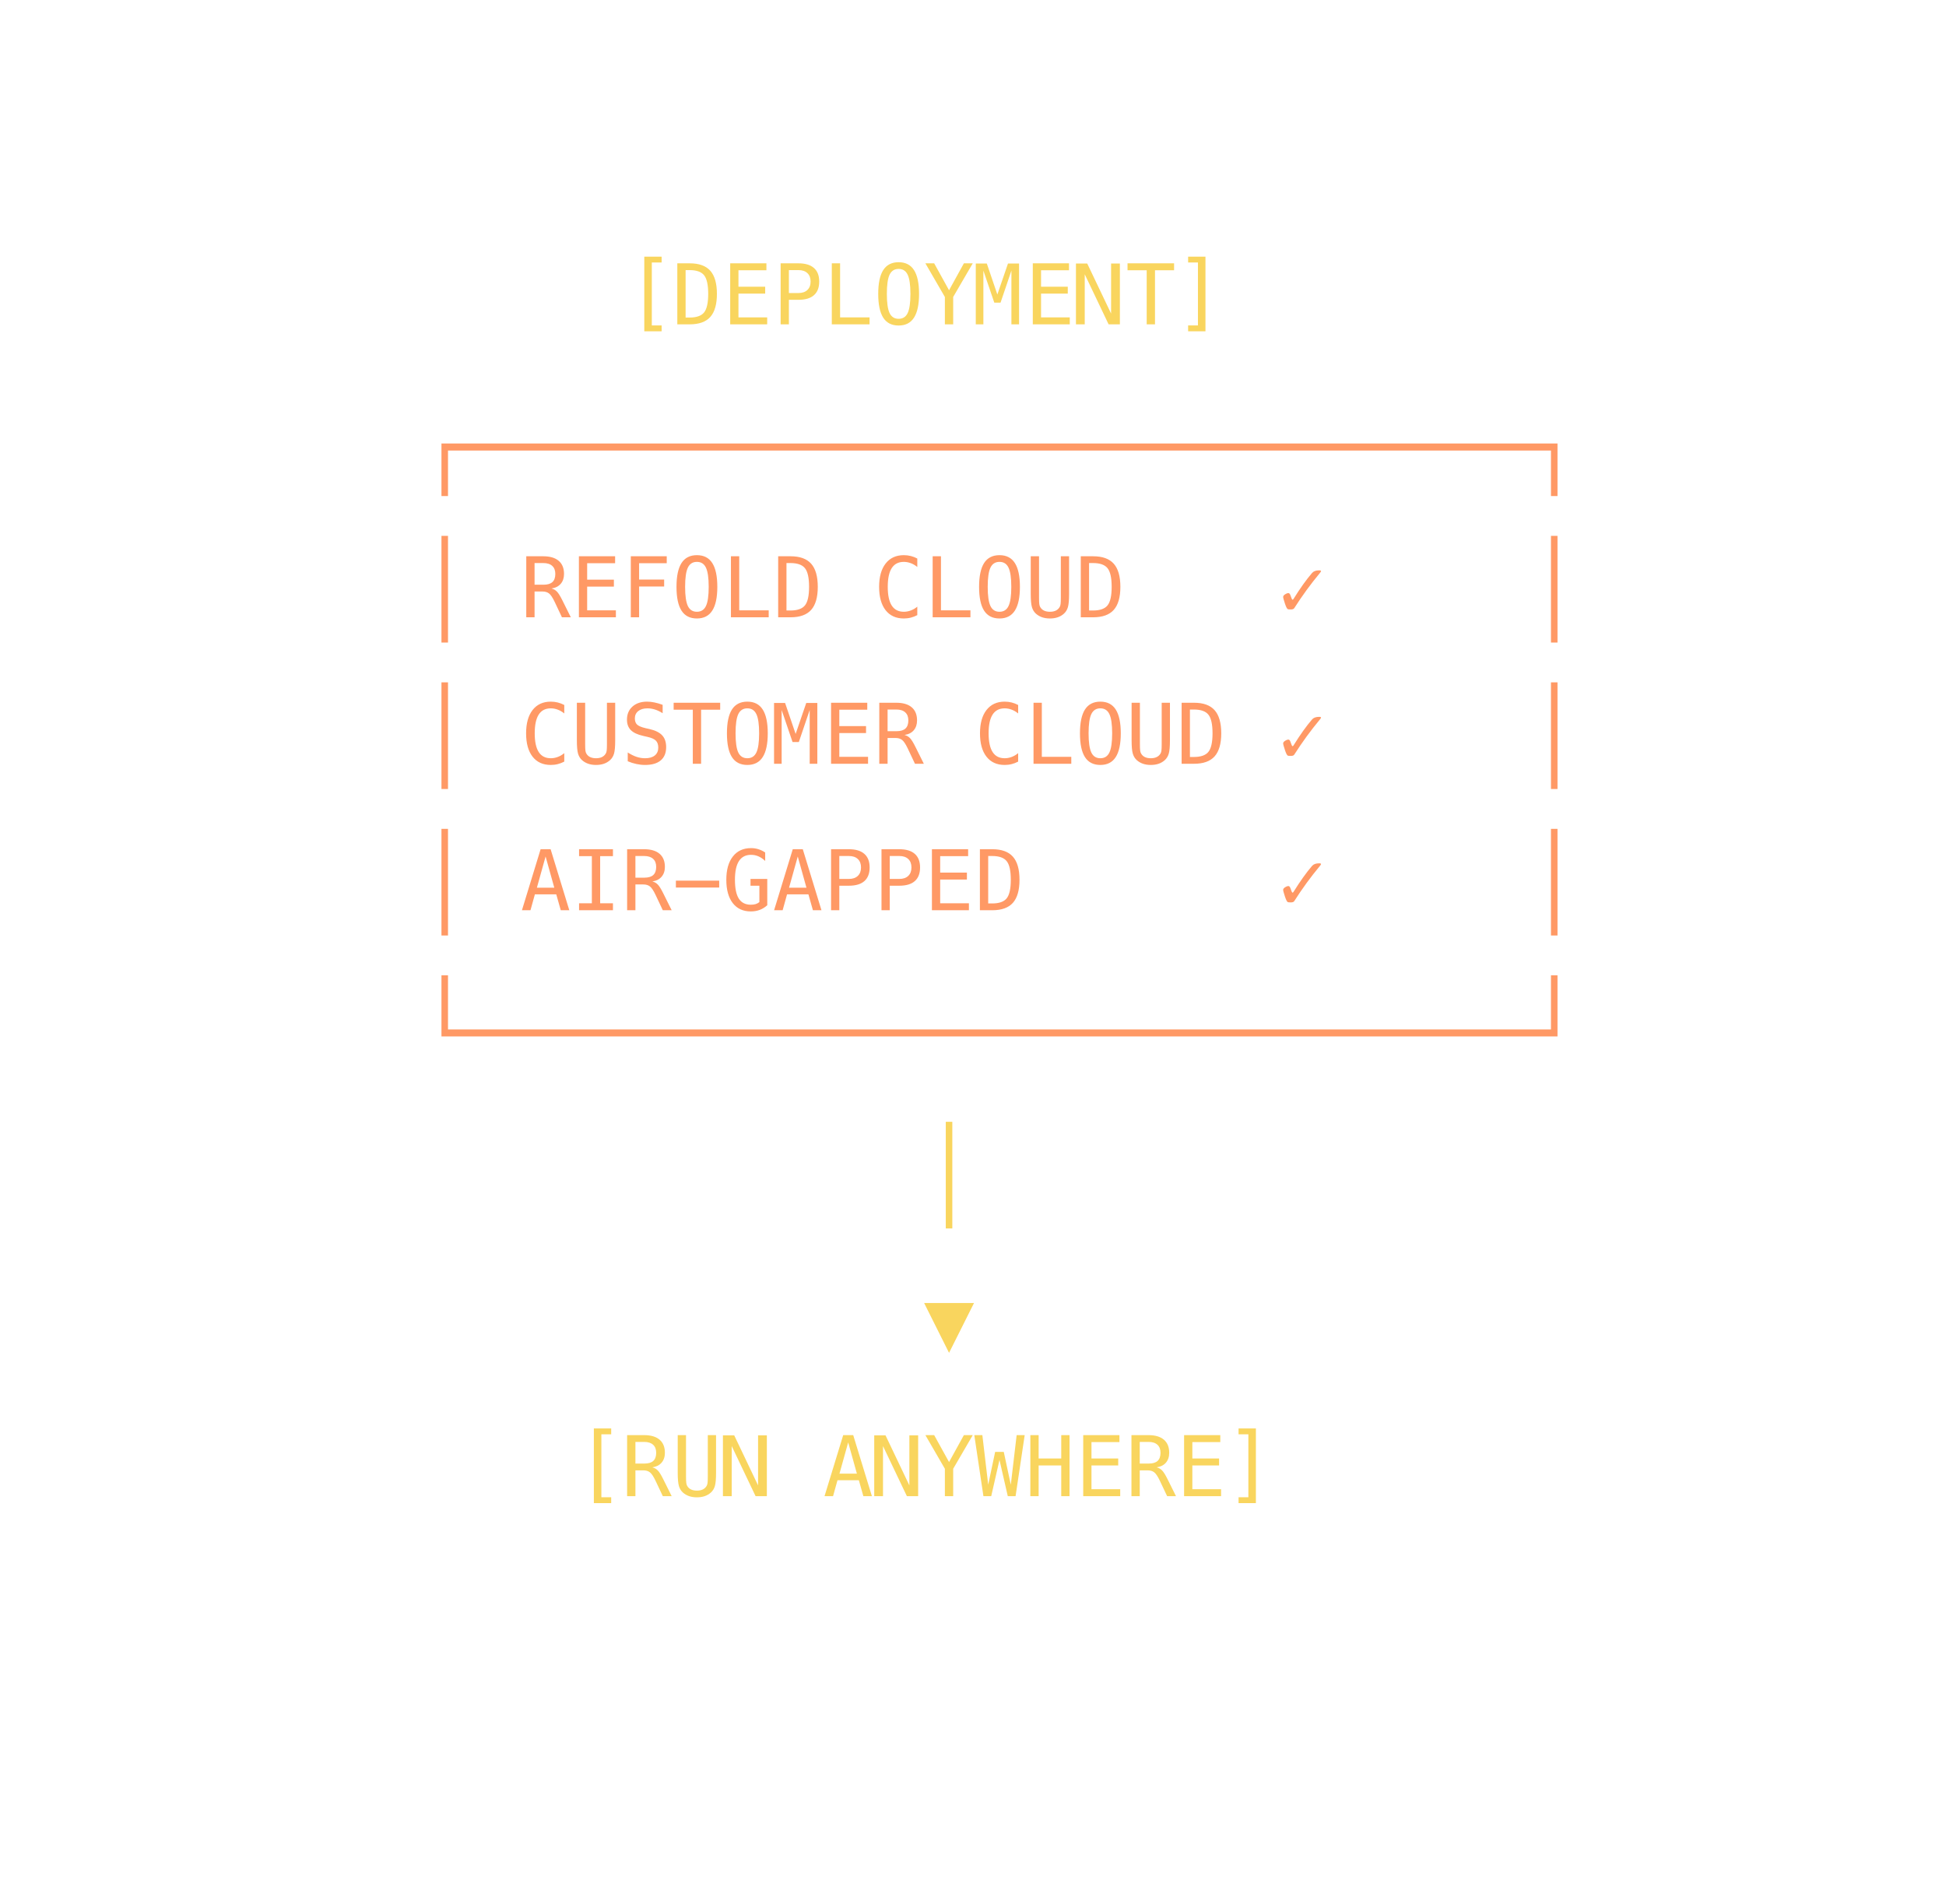 <svg width="186" height="182" viewBox="0 0 186 182" fill="none" xmlns="http://www.w3.org/2000/svg">
<path d="M42.195 47.414V42.39H44.996V43.062H42.82V47.414H42.195ZM44.844 43.062V42.39H49.816V43.062H44.844ZM49.664 43.062V42.39H54.637V43.062H49.664ZM54.484 43.062V42.39H59.457V43.062H54.484ZM59.305 43.062V42.39H64.277V43.062H59.305ZM64.125 43.062V42.39H69.098V43.062H64.125ZM68.945 43.062V42.39H73.918V43.062H68.945ZM73.766 43.062V42.39H78.738V43.062H73.766ZM78.586 43.062V42.39H83.559V43.062H78.586ZM83.406 43.062V42.39H88.379V43.062H83.406ZM88.227 43.062V42.39H93.199V43.062H88.227ZM93.047 43.062V42.39H98.019V43.062H93.047ZM97.867 43.062V42.39H102.84V43.062H97.867ZM102.688 43.062V42.39H107.66V43.062H102.688ZM107.508 43.062V42.39H112.48V43.062H107.508ZM112.328 43.062V42.39H117.301V43.062H112.328ZM117.148 43.062V42.39H122.121V43.062H117.148ZM121.969 43.062V42.39H126.941V43.062H121.969ZM126.789 43.062V42.39H131.762V43.062H126.789ZM131.609 43.062V42.39H136.582V43.062H131.609ZM136.43 43.062V42.39H141.402V43.062H136.43ZM141.25 43.062V42.39H146.223V43.062H141.25ZM148.242 47.414V43.062H146.07V42.39H148.867V47.414H148.242ZM42.195 61.414V51.218H42.82V61.414H42.195ZM52.711 56.246C52.914 56.298 53.087 56.397 53.23 56.543C53.374 56.686 53.552 56.974 53.766 57.406L54.559 59H53.711L53.016 57.527C52.815 57.108 52.634 56.838 52.473 56.718C52.314 56.596 52.105 56.535 51.848 56.535H51.094V59H50.301V53.168H51.926C52.566 53.168 53.057 53.312 53.398 53.601C53.74 53.89 53.91 54.308 53.91 54.855C53.91 55.241 53.805 55.556 53.594 55.8C53.385 56.043 53.091 56.191 52.711 56.246ZM51.094 53.816V55.886H51.957C52.335 55.886 52.616 55.802 52.801 55.633C52.986 55.463 53.078 55.204 53.078 54.855C53.078 54.519 52.979 54.263 52.781 54.086C52.586 53.906 52.301 53.816 51.926 53.816H51.094ZM55.332 53.168H58.793V53.832H56.121V55.402H58.676V56.066H56.121V58.336H58.867V59H55.332V53.168ZM60.293 53.168H63.727V53.832H61.086V55.394H63.48V56.058H61.086V59H60.293V53.168ZM67.738 56.09C67.738 55.233 67.65 54.621 67.473 54.254C67.298 53.886 67.01 53.703 66.609 53.703C66.211 53.703 65.923 53.886 65.746 54.254C65.572 54.621 65.484 55.233 65.484 56.09C65.484 56.944 65.572 57.554 65.746 57.922C65.923 58.289 66.211 58.472 66.609 58.472C67.01 58.472 67.298 58.29 67.473 57.925C67.65 57.558 67.738 56.946 67.738 56.09ZM68.562 56.09C68.562 57.105 68.401 57.863 68.078 58.363C67.758 58.863 67.268 59.113 66.609 59.113C65.951 59.113 65.461 58.864 65.141 58.367C64.82 57.87 64.66 57.11 64.66 56.09C64.66 55.071 64.82 54.312 65.141 53.812C65.463 53.312 65.953 53.062 66.609 53.062C67.268 53.062 67.758 53.312 68.078 53.812C68.401 54.312 68.562 55.071 68.562 56.09ZM69.863 53.168H70.656V58.336H73.473V59H69.863V53.168ZM75.547 58.351C76.211 58.351 76.674 58.189 76.938 57.863C77.201 57.535 77.332 56.944 77.332 56.09C77.332 55.228 77.201 54.634 76.938 54.308C76.677 53.98 76.213 53.816 75.547 53.816H75.172V58.351H75.547ZM75.562 53.168C76.453 53.168 77.109 53.405 77.531 53.879C77.953 54.353 78.164 55.09 78.164 56.09C78.164 57.084 77.953 57.819 77.531 58.293C77.109 58.764 76.453 59 75.562 59H74.379V53.168H75.562ZM87.676 58.793C87.475 58.9 87.269 58.979 87.059 59.031C86.848 59.086 86.624 59.113 86.387 59.113C85.639 59.113 85.059 58.849 84.644 58.32C84.233 57.791 84.027 57.048 84.027 56.09C84.027 55.136 84.234 54.394 84.648 53.863C85.065 53.329 85.644 53.062 86.387 53.062C86.624 53.062 86.848 53.09 87.059 53.144C87.269 53.196 87.475 53.276 87.676 53.383V54.191C87.483 54.032 87.276 53.911 87.055 53.828C86.833 53.745 86.611 53.703 86.387 53.703C85.874 53.703 85.49 53.901 85.234 54.297C84.979 54.693 84.852 55.29 84.852 56.09C84.852 56.886 84.979 57.483 85.234 57.879C85.49 58.275 85.874 58.472 86.387 58.472C86.616 58.472 86.84 58.431 87.059 58.347C87.28 58.264 87.486 58.143 87.676 57.984V58.793ZM89.144 53.168H89.938V58.336H92.754V59H89.144V53.168ZM96.66 56.09C96.66 55.233 96.572 54.621 96.394 54.254C96.22 53.886 95.932 53.703 95.531 53.703C95.133 53.703 94.845 53.886 94.668 54.254C94.493 54.621 94.406 55.233 94.406 56.09C94.406 56.944 94.493 57.554 94.668 57.922C94.845 58.289 95.133 58.472 95.531 58.472C95.932 58.472 96.22 58.29 96.394 57.925C96.572 57.558 96.66 56.946 96.66 56.09ZM97.484 56.09C97.484 57.105 97.323 57.863 97 58.363C96.68 58.863 96.19 59.113 95.531 59.113C94.872 59.113 94.383 58.864 94.062 58.367C93.742 57.87 93.582 57.11 93.582 56.09C93.582 55.071 93.742 54.312 94.062 53.812C94.385 53.312 94.875 53.062 95.531 53.062C96.19 53.062 96.68 53.312 97 53.812C97.323 54.312 97.484 55.071 97.484 56.09ZM98.519 56.761V53.168H99.312V57.121C99.312 57.405 99.32 57.608 99.336 57.73C99.352 57.85 99.379 57.943 99.418 58.008C99.501 58.161 99.621 58.277 99.777 58.355C99.936 58.433 100.128 58.472 100.352 58.472C100.578 58.472 100.77 58.433 100.926 58.355C101.082 58.277 101.203 58.161 101.289 58.008C101.328 57.943 101.355 57.85 101.371 57.73C101.387 57.61 101.395 57.41 101.395 57.129V53.168H102.184V56.761C102.184 57.358 102.146 57.782 102.07 58.035C101.997 58.285 101.87 58.492 101.688 58.656C101.516 58.81 101.319 58.924 101.098 59C100.876 59.075 100.628 59.113 100.352 59.113C100.078 59.113 99.831 59.075 99.609 59C99.388 58.924 99.19 58.81 99.016 58.656C98.836 58.495 98.708 58.286 98.633 58.031C98.557 57.773 98.519 57.35 98.519 56.761ZM104.469 58.351C105.133 58.351 105.596 58.189 105.859 57.863C106.122 57.535 106.254 56.944 106.254 56.09C106.254 55.228 106.122 54.634 105.859 54.308C105.599 53.98 105.135 53.816 104.469 53.816H104.094V58.351H104.469ZM104.484 53.168C105.375 53.168 106.031 53.405 106.453 53.879C106.875 54.353 107.086 55.09 107.086 56.09C107.086 57.084 106.875 57.819 106.453 58.293C106.031 58.764 105.375 59 104.484 59H103.301V53.168H104.484ZM123.141 56.687C123.229 56.687 123.297 56.76 123.344 56.906C123.435 57.182 123.5 57.32 123.539 57.32C123.57 57.32 123.602 57.297 123.633 57.25C124.271 56.224 124.863 55.394 125.41 54.761C125.551 54.597 125.775 54.515 126.082 54.515C126.155 54.515 126.203 54.522 126.227 54.535C126.253 54.548 126.266 54.565 126.266 54.586C126.266 54.62 126.228 54.682 126.152 54.773C125.272 55.831 124.457 56.948 123.707 58.125C123.655 58.208 123.548 58.25 123.387 58.25C123.223 58.25 123.125 58.242 123.094 58.226C123.016 58.193 122.924 58.018 122.82 57.703C122.703 57.354 122.645 57.135 122.645 57.047C122.645 56.953 122.724 56.862 122.883 56.773C122.979 56.716 123.065 56.687 123.141 56.687ZM148.242 61.414V51.218H148.867V61.414H148.242ZM42.195 75.414V65.219H42.82V75.414H42.195ZM53.934 72.793C53.733 72.9 53.527 72.979 53.316 73.031C53.105 73.086 52.882 73.113 52.645 73.113C51.897 73.113 51.316 72.849 50.902 72.32C50.491 71.791 50.285 71.048 50.285 70.09C50.285 69.136 50.492 68.394 50.906 67.863C51.323 67.329 51.902 67.062 52.645 67.062C52.882 67.062 53.105 67.09 53.316 67.144C53.527 67.196 53.733 67.276 53.934 67.383V68.191C53.741 68.032 53.534 67.911 53.312 67.828C53.091 67.745 52.868 67.703 52.645 67.703C52.132 67.703 51.747 67.901 51.492 68.297C51.237 68.692 51.109 69.29 51.109 70.09C51.109 70.886 51.237 71.483 51.492 71.879C51.747 72.275 52.132 72.472 52.645 72.472C52.874 72.472 53.098 72.431 53.316 72.347C53.538 72.264 53.743 72.143 53.934 71.984V72.793ZM55.137 70.761V67.168H55.93V71.121C55.93 71.405 55.938 71.608 55.953 71.73C55.969 71.85 55.996 71.942 56.035 72.008C56.118 72.161 56.238 72.277 56.395 72.355C56.553 72.433 56.745 72.472 56.969 72.472C57.195 72.472 57.387 72.433 57.543 72.355C57.699 72.277 57.82 72.161 57.906 72.008C57.945 71.942 57.973 71.85 57.988 71.73C58.004 71.61 58.012 71.41 58.012 71.129V67.168H58.801V70.761C58.801 71.358 58.763 71.782 58.688 72.035C58.615 72.285 58.487 72.492 58.305 72.656C58.133 72.81 57.936 72.924 57.715 73C57.493 73.075 57.245 73.113 56.969 73.113C56.695 73.113 56.448 73.075 56.227 73C56.005 72.924 55.807 72.81 55.633 72.656C55.453 72.495 55.325 72.286 55.25 72.031C55.175 71.773 55.137 71.35 55.137 70.761ZM63.336 67.367V68.168C63.096 68.014 62.855 67.898 62.613 67.82C62.374 67.742 62.132 67.703 61.887 67.703C61.514 67.703 61.22 67.79 61.004 67.965C60.788 68.136 60.68 68.37 60.68 68.664C60.68 68.922 60.75 69.118 60.891 69.254C61.034 69.389 61.3 69.502 61.688 69.594L62.102 69.687C62.648 69.815 63.047 70.015 63.297 70.289C63.547 70.562 63.672 70.935 63.672 71.406C63.672 71.961 63.5 72.384 63.156 72.675C62.812 72.967 62.312 73.113 61.656 73.113C61.383 73.113 61.108 73.083 60.832 73.023C60.556 72.966 60.279 72.879 60 72.761V71.922C60.3 72.112 60.582 72.251 60.848 72.34C61.116 72.428 61.385 72.472 61.656 72.472C62.055 72.472 62.365 72.384 62.586 72.207C62.807 72.027 62.918 71.777 62.918 71.457C62.918 71.165 62.841 70.942 62.688 70.789C62.536 70.635 62.272 70.517 61.895 70.433L61.473 70.336C60.931 70.213 60.538 70.028 60.293 69.781C60.048 69.534 59.926 69.202 59.926 68.785C59.926 68.264 60.1 67.847 60.449 67.535C60.801 67.22 61.267 67.062 61.848 67.062C62.072 67.062 62.307 67.088 62.555 67.14C62.802 67.19 63.062 67.265 63.336 67.367ZM64.387 67.168H68.836V67.832H67.012V73H66.219V67.832H64.387V67.168ZM72.559 70.09C72.559 69.233 72.47 68.621 72.293 68.254C72.118 67.886 71.831 67.703 71.43 67.703C71.031 67.703 70.743 67.886 70.566 68.254C70.392 68.621 70.305 69.233 70.305 70.09C70.305 70.944 70.392 71.554 70.566 71.922C70.743 72.289 71.031 72.472 71.43 72.472C71.831 72.472 72.118 72.29 72.293 71.925C72.47 71.558 72.559 70.946 72.559 70.09ZM73.383 70.09C73.383 71.105 73.221 71.863 72.898 72.363C72.578 72.863 72.088 73.113 71.43 73.113C70.771 73.113 70.281 72.864 69.961 72.367C69.641 71.87 69.481 71.11 69.481 70.09C69.481 69.071 69.641 68.312 69.961 67.812C70.284 67.312 70.773 67.062 71.43 67.062C72.088 67.062 72.578 67.312 72.898 67.812C73.221 68.312 73.383 69.071 73.383 70.09ZM73.984 67.187H75.039L76.047 70.148L77.062 67.187H78.121V73H77.391V67.863L76.352 70.925H75.754L74.711 67.863V73H73.984V67.187ZM79.434 67.168H82.894V67.832H80.223V69.402H82.777V70.066H80.223V72.336H82.969V73H79.434V67.168ZM86.453 70.246C86.656 70.298 86.829 70.397 86.973 70.543C87.116 70.686 87.294 70.974 87.508 71.406L88.301 73H87.453L86.758 71.527C86.557 71.108 86.376 70.838 86.215 70.719C86.056 70.596 85.848 70.535 85.59 70.535H84.836V73H84.043V67.168H85.668C86.309 67.168 86.799 67.312 87.141 67.601C87.482 67.89 87.652 68.308 87.652 68.855C87.652 69.241 87.547 69.556 87.336 69.8C87.128 70.043 86.833 70.191 86.453 70.246ZM84.836 67.816V69.886H85.699C86.077 69.886 86.358 69.802 86.543 69.633C86.728 69.463 86.82 69.204 86.82 68.855C86.82 68.519 86.721 68.263 86.523 68.086C86.328 67.906 86.043 67.816 85.668 67.816H84.836ZM97.316 72.793C97.116 72.9 96.91 72.979 96.699 73.031C96.488 73.086 96.264 73.113 96.027 73.113C95.28 73.113 94.699 72.849 94.285 72.32C93.874 71.791 93.668 71.048 93.668 70.09C93.668 69.136 93.875 68.394 94.289 67.863C94.706 67.329 95.285 67.062 96.027 67.062C96.264 67.062 96.488 67.09 96.699 67.144C96.91 67.196 97.116 67.276 97.316 67.383V68.191C97.124 68.032 96.917 67.911 96.695 67.828C96.474 67.745 96.251 67.703 96.027 67.703C95.514 67.703 95.13 67.901 94.875 68.297C94.62 68.692 94.492 69.29 94.492 70.09C94.492 70.886 94.62 71.483 94.875 71.879C95.13 72.275 95.514 72.472 96.027 72.472C96.257 72.472 96.481 72.431 96.699 72.347C96.921 72.264 97.126 72.143 97.316 71.984V72.793ZM98.785 67.168H99.578V72.336H102.395V73H98.785V67.168ZM106.301 70.09C106.301 69.233 106.212 68.621 106.035 68.254C105.861 67.886 105.573 67.703 105.172 67.703C104.773 67.703 104.486 67.886 104.309 68.254C104.134 68.621 104.047 69.233 104.047 70.09C104.047 70.944 104.134 71.554 104.309 71.922C104.486 72.289 104.773 72.472 105.172 72.472C105.573 72.472 105.861 72.29 106.035 71.925C106.212 71.558 106.301 70.946 106.301 70.09ZM107.125 70.09C107.125 71.105 106.964 71.863 106.641 72.363C106.32 72.863 105.831 73.113 105.172 73.113C104.513 73.113 104.023 72.864 103.703 72.367C103.383 71.87 103.223 71.11 103.223 70.09C103.223 69.071 103.383 68.312 103.703 67.812C104.026 67.312 104.516 67.062 105.172 67.062C105.831 67.062 106.32 67.312 106.641 67.812C106.964 68.312 107.125 69.071 107.125 70.09ZM108.16 70.761V67.168H108.953V71.121C108.953 71.405 108.961 71.608 108.977 71.73C108.992 71.85 109.02 71.942 109.059 72.008C109.142 72.161 109.262 72.277 109.418 72.355C109.577 72.433 109.768 72.472 109.992 72.472C110.219 72.472 110.41 72.433 110.566 72.355C110.723 72.277 110.844 72.161 110.93 72.008C110.969 71.942 110.996 71.85 111.012 71.73C111.027 71.61 111.035 71.41 111.035 71.129V67.168H111.824V70.761C111.824 71.358 111.786 71.782 111.711 72.035C111.638 72.285 111.51 72.492 111.328 72.656C111.156 72.81 110.96 72.924 110.738 73C110.517 73.075 110.268 73.113 109.992 73.113C109.719 73.113 109.471 73.075 109.25 73C109.029 72.924 108.831 72.81 108.656 72.656C108.477 72.495 108.349 72.286 108.273 72.031C108.198 71.773 108.16 71.35 108.16 70.761ZM114.109 72.351C114.773 72.351 115.237 72.189 115.5 71.863C115.763 71.535 115.895 70.944 115.895 70.09C115.895 69.228 115.763 68.634 115.5 68.308C115.24 67.98 114.776 67.816 114.109 67.816H113.734V72.351H114.109ZM114.125 67.168C115.016 67.168 115.672 67.405 116.094 67.879C116.516 68.353 116.727 69.09 116.727 70.09C116.727 71.084 116.516 71.819 116.094 72.293C115.672 72.764 115.016 73 114.125 73H112.941V67.168H114.125ZM123.141 70.687C123.229 70.687 123.297 70.76 123.344 70.906C123.435 71.182 123.5 71.32 123.539 71.32C123.57 71.32 123.602 71.297 123.633 71.25C124.271 70.224 124.863 69.394 125.41 68.761C125.551 68.597 125.775 68.515 126.082 68.515C126.155 68.515 126.203 68.522 126.227 68.535C126.253 68.548 126.266 68.565 126.266 68.586C126.266 68.62 126.228 68.682 126.152 68.773C125.272 69.831 124.457 70.948 123.707 72.125C123.655 72.208 123.548 72.25 123.387 72.25C123.223 72.25 123.125 72.242 123.094 72.226C123.016 72.192 122.924 72.018 122.82 71.703C122.703 71.354 122.645 71.135 122.645 71.047C122.645 70.953 122.724 70.862 122.883 70.773C122.979 70.716 123.065 70.687 123.141 70.687ZM148.242 75.414V65.219H148.867V75.414H148.242ZM42.195 89.414V79.219H42.82V89.414H42.195ZM52.148 81.863L51.316 84.847H52.98L52.148 81.863ZM51.672 81.168H52.629L54.414 87H53.598L53.168 85.48H51.125L50.703 87H49.887L51.672 81.168ZM55.348 81.168H58.586V81.832H57.363V86.336H58.586V87H55.348V86.336H56.57V81.832H55.348V81.168ZM62.352 84.246C62.555 84.298 62.728 84.397 62.871 84.543C63.014 84.686 63.193 84.974 63.406 85.406L64.199 87H63.352L62.656 85.527C62.456 85.108 62.275 84.838 62.113 84.719C61.954 84.596 61.746 84.535 61.488 84.535H60.734V87H59.941V81.168H61.566C62.207 81.168 62.698 81.312 63.039 81.601C63.38 81.89 63.551 82.308 63.551 82.855C63.551 83.241 63.445 83.556 63.234 83.8C63.026 84.043 62.732 84.191 62.352 84.246ZM60.734 81.816V83.886H61.598C61.975 83.886 62.257 83.802 62.441 83.633C62.626 83.463 62.719 83.204 62.719 82.855C62.719 82.519 62.62 82.263 62.422 82.086C62.227 81.906 61.941 81.816 61.566 81.816H60.734ZM64.602 84.172H68.742V84.832H64.602V84.172ZM73.336 86.519C73.125 86.715 72.887 86.863 72.621 86.965C72.358 87.064 72.073 87.113 71.766 87.113C71.026 87.113 70.451 86.849 70.039 86.32C69.628 85.789 69.422 85.045 69.422 84.09C69.422 83.136 69.63 82.394 70.047 81.863C70.463 81.329 71.043 81.062 71.785 81.062C72.03 81.062 72.264 81.097 72.488 81.168C72.712 81.235 72.928 81.34 73.137 81.48V82.289C72.926 82.088 72.71 81.941 72.488 81.847C72.267 81.751 72.033 81.703 71.785 81.703C71.272 81.703 70.887 81.902 70.629 82.3C70.374 82.696 70.246 83.293 70.246 84.09C70.246 84.9 70.37 85.5 70.617 85.89C70.867 86.278 71.25 86.472 71.766 86.472C71.94 86.472 72.092 86.453 72.223 86.414C72.356 86.372 72.475 86.308 72.582 86.222V84.656H71.734V84.008H73.336V86.519ZM76.25 81.863L75.418 84.847H77.082L76.25 81.863ZM75.773 81.168H76.731L78.516 87H77.699L77.269 85.48H75.227L74.805 87H73.988L75.773 81.168ZM80.223 81.816V84.008H81.137C81.501 84.008 81.785 83.911 81.988 83.719C82.194 83.526 82.297 83.256 82.297 82.91C82.297 82.564 82.195 82.295 81.992 82.105C81.789 81.912 81.504 81.816 81.137 81.816H80.223ZM79.434 81.168H81.137C81.788 81.168 82.281 81.316 82.617 81.613C82.953 81.907 83.121 82.34 83.121 82.91C83.121 83.485 82.953 83.92 82.617 84.215C82.284 84.509 81.79 84.656 81.137 84.656H80.223V87H79.434V81.168ZM85.043 81.816V84.008H85.957C86.322 84.008 86.606 83.911 86.809 83.719C87.014 83.526 87.117 83.256 87.117 82.91C87.117 82.564 87.016 82.295 86.812 82.105C86.609 81.912 86.324 81.816 85.957 81.816H85.043ZM84.254 81.168H85.957C86.608 81.168 87.102 81.316 87.438 81.613C87.773 81.907 87.941 82.34 87.941 82.91C87.941 83.485 87.773 83.92 87.438 84.215C87.104 84.509 86.611 84.656 85.957 84.656H85.043V87H84.254V81.168ZM89.074 81.168H92.535V81.832H89.863V83.402H92.418V84.066H89.863V86.336H92.609V87H89.074V81.168ZM94.828 86.351C95.492 86.351 95.956 86.189 96.219 85.863C96.482 85.535 96.613 84.944 96.613 84.09C96.613 83.228 96.482 82.634 96.219 82.308C95.958 81.98 95.495 81.816 94.828 81.816H94.453V86.351H94.828ZM94.844 81.168C95.734 81.168 96.391 81.405 96.812 81.879C97.234 82.353 97.445 83.09 97.445 84.09C97.445 85.084 97.234 85.819 96.812 86.293C96.391 86.764 95.734 87 94.844 87H93.66V81.168H94.844ZM123.141 84.687C123.229 84.687 123.297 84.76 123.344 84.906C123.435 85.182 123.5 85.32 123.539 85.32C123.57 85.32 123.602 85.297 123.633 85.25C124.271 84.224 124.863 83.394 125.41 82.761C125.551 82.597 125.775 82.515 126.082 82.515C126.155 82.515 126.203 82.522 126.227 82.535C126.253 82.548 126.266 82.565 126.266 82.586C126.266 82.62 126.228 82.682 126.152 82.773C125.272 83.831 124.457 84.948 123.707 86.125C123.655 86.208 123.548 86.25 123.387 86.25C123.223 86.25 123.125 86.242 123.094 86.226C123.016 86.192 122.924 86.018 122.82 85.703C122.703 85.354 122.645 85.135 122.645 85.047C122.645 84.953 122.724 84.862 122.883 84.773C122.979 84.716 123.065 84.687 123.141 84.687ZM148.242 89.414V79.219H148.867V89.414H148.242ZM42.195 99.062V93.219H42.82V98.39H44.996V99.062H42.195ZM44.844 99.062V98.39H49.816V99.062H44.844ZM49.664 99.062V98.39H54.637V99.062H49.664ZM54.484 99.062V98.39H59.457V99.062H54.484ZM59.305 99.062V98.39H64.277V99.062H59.305ZM64.125 99.062V98.39H69.098V99.062H64.125ZM68.945 99.062V98.39H73.918V99.062H68.945ZM73.766 99.062V98.39H78.738V99.062H73.766ZM78.586 99.062V98.39H83.559V99.062H78.586ZM83.406 99.062V98.39H88.379V99.062H83.406ZM88.227 99.062V98.39H93.199V99.062H88.227ZM93.047 99.062V98.39H98.019V99.062H93.047ZM97.867 99.062V98.39H102.84V99.062H97.867ZM102.688 99.062V98.39H107.66V99.062H102.688ZM107.508 99.062V98.39H112.48V99.062H107.508ZM112.328 99.062V98.39H117.301V99.062H112.328ZM117.148 99.062V98.39H122.121V99.062H117.148ZM121.969 99.062V98.39H126.941V99.062H121.969ZM126.789 99.062V98.39H131.762V99.062H126.789ZM131.609 99.062V98.39H136.582V99.062H131.609ZM136.43 99.062V98.39H141.402V99.062H136.43ZM141.25 99.062V98.39H146.223V99.062H141.25ZM146.07 99.062V98.39H148.242V93.219H148.867V99.062H146.07Z" fill="#FF9965"/>
<path d="M61.582 24.531H63.238V25.09H62.301V31.105H63.238V31.664H61.582V24.531ZM65.906 30.351C66.57 30.351 67.034 30.189 67.297 29.863C67.56 29.535 67.691 28.944 67.691 28.09C67.691 27.228 67.56 26.634 67.297 26.308C67.037 25.98 66.573 25.816 65.906 25.816H65.531V30.351H65.906ZM65.922 25.168C66.812 25.168 67.469 25.405 67.891 25.879C68.312 26.353 68.523 27.09 68.523 28.09C68.523 29.084 68.312 29.819 67.891 30.293C67.469 30.764 66.812 31 65.922 31H64.738V25.168H65.922ZM69.793 25.168H73.254V25.832H70.582V27.402H73.137V28.066H70.582V30.336H73.328V31H69.793V25.168ZM75.402 25.816V28.008H76.316C76.681 28.008 76.965 27.911 77.168 27.718C77.374 27.526 77.477 27.256 77.477 26.91C77.477 26.564 77.375 26.295 77.172 26.105C76.969 25.913 76.684 25.816 76.316 25.816H75.402ZM74.613 25.168H76.316C76.967 25.168 77.461 25.316 77.797 25.613C78.133 25.907 78.301 26.34 78.301 26.91C78.301 27.485 78.133 27.92 77.797 28.215C77.463 28.509 76.97 28.656 76.316 28.656H75.402V31H74.613V25.168ZM79.504 25.168H80.297V30.336H83.113V31H79.504V25.168ZM87.019 28.09C87.019 27.233 86.931 26.621 86.754 26.254C86.579 25.887 86.292 25.703 85.891 25.703C85.492 25.703 85.204 25.887 85.027 26.254C84.853 26.621 84.766 27.233 84.766 28.09C84.766 28.944 84.853 29.554 85.027 29.922C85.204 30.289 85.492 30.472 85.891 30.472C86.292 30.472 86.579 30.29 86.754 29.925C86.931 29.558 87.019 28.946 87.019 28.09ZM87.844 28.09C87.844 29.105 87.682 29.863 87.359 30.363C87.039 30.863 86.549 31.113 85.891 31.113C85.232 31.113 84.742 30.864 84.422 30.367C84.102 29.869 83.941 29.11 83.941 28.09C83.941 27.071 84.102 26.312 84.422 25.812C84.745 25.312 85.234 25.062 85.891 25.062C86.549 25.062 87.039 25.312 87.359 25.812C87.682 26.312 87.844 27.071 87.844 28.09ZM88.449 25.168H89.289L90.711 27.742L92.129 25.168H92.977L91.106 28.383V31H90.312V28.383L88.449 25.168ZM93.266 25.187H94.32L95.328 28.148L96.344 25.187H97.402V31H96.672V25.863L95.633 28.925H95.035L93.992 25.863V31H93.266V25.187ZM98.715 25.168H102.176V25.832H99.504V27.402H102.059V28.066H99.504V30.336H102.25V31H98.715V25.168ZM102.84 25.187H103.918L106.199 29.972V25.187H107.039V31H105.961L103.68 26.215V31H102.84V25.187ZM107.77 25.168H112.219V25.832H110.395V31H109.602V25.832H107.77V25.168ZM115.219 24.531V31.664H113.562V31.105H114.5V25.09H113.562V24.531H115.219ZM90.398 117.414V107.219H91.023V117.414H90.398ZM90.711 129.304L88.328 124.539H93.098L90.711 129.304ZM56.762 136.531H58.418V137.09H57.48V143.105H58.418V143.664H56.762V136.531ZM62.352 140.246C62.555 140.298 62.728 140.397 62.871 140.543C63.014 140.686 63.193 140.974 63.406 141.406L64.199 143H63.352L62.656 141.527C62.456 141.108 62.275 140.838 62.113 140.719C61.954 140.596 61.746 140.535 61.488 140.535H60.734V143H59.941V137.168H61.566C62.207 137.168 62.698 137.312 63.039 137.601C63.38 137.89 63.551 138.308 63.551 138.855C63.551 139.241 63.445 139.556 63.234 139.801C63.026 140.043 62.732 140.191 62.352 140.246ZM60.734 137.816V139.886H61.598C61.975 139.886 62.257 139.802 62.441 139.633C62.626 139.463 62.719 139.204 62.719 138.855C62.719 138.519 62.62 138.263 62.422 138.086C62.227 137.906 61.941 137.816 61.566 137.816H60.734ZM64.777 140.761V137.168H65.57V141.121C65.57 141.405 65.578 141.608 65.594 141.73C65.609 141.85 65.637 141.942 65.676 142.008C65.759 142.161 65.879 142.277 66.035 142.355C66.194 142.433 66.385 142.472 66.609 142.472C66.836 142.472 67.027 142.433 67.184 142.355C67.34 142.277 67.461 142.161 67.547 142.008C67.586 141.942 67.613 141.85 67.629 141.73C67.644 141.61 67.652 141.41 67.652 141.129V137.168H68.441V140.761C68.441 141.358 68.404 141.782 68.328 142.035C68.255 142.285 68.128 142.492 67.945 142.656C67.773 142.81 67.577 142.924 67.356 143C67.134 143.075 66.885 143.113 66.609 143.113C66.336 143.113 66.088 143.075 65.867 143C65.646 142.924 65.448 142.81 65.273 142.656C65.094 142.495 64.966 142.286 64.891 142.031C64.815 141.773 64.777 141.35 64.777 140.761ZM69.098 137.187H70.176L72.457 141.972V137.187H73.297V143H72.219L69.938 138.215V143H69.098V137.187ZM81.07 137.863L80.238 140.847H81.902L81.07 137.863ZM80.594 137.168H81.551L83.336 143H82.519L82.09 141.48H80.047L79.625 143H78.809L80.594 137.168ZM83.559 137.187H84.637L86.918 141.972V137.187H87.758V143H86.68L84.398 138.215V143H83.559V137.187ZM88.449 137.168H89.289L90.711 139.742L92.129 137.168H92.977L91.106 140.383V143H90.312V140.383L88.449 137.168ZM93.125 137.168H93.894L94.453 141.902L95.117 138.769H95.941L96.613 141.91L97.172 137.168H97.941L97.07 143H96.324L95.531 139.535L94.742 143H93.996L93.125 137.168ZM98.481 137.168H99.273V139.402H101.434V137.168H102.227V143H101.434V140.066H99.273V143H98.481V137.168ZM103.535 137.168H106.996V137.832H104.324V139.402H106.879V140.066H104.324V142.336H107.07V143H103.535V137.168ZM110.555 140.246C110.758 140.298 110.931 140.397 111.074 140.543C111.217 140.686 111.396 140.974 111.609 141.406L112.402 143H111.555L110.859 141.527C110.659 141.108 110.478 140.838 110.316 140.719C110.158 140.596 109.949 140.535 109.691 140.535H108.938V143H108.145V137.168H109.77C110.41 137.168 110.901 137.312 111.242 137.601C111.583 137.89 111.754 138.308 111.754 138.855C111.754 139.241 111.648 139.556 111.438 139.801C111.229 140.043 110.935 140.191 110.555 140.246ZM108.938 137.816V139.886H109.801C110.178 139.886 110.46 139.802 110.645 139.633C110.829 139.463 110.922 139.204 110.922 138.855C110.922 138.519 110.823 138.263 110.625 138.086C110.43 137.906 110.145 137.816 109.77 137.816H108.938ZM113.176 137.168H116.637V137.832H113.965V139.402H116.52V140.066H113.965V142.336H116.711V143H113.176V137.168ZM120.039 136.531V143.664H118.383V143.105H119.32V137.09H118.383V136.531H120.039Z" fill="#F9D55E"/>
</svg>
